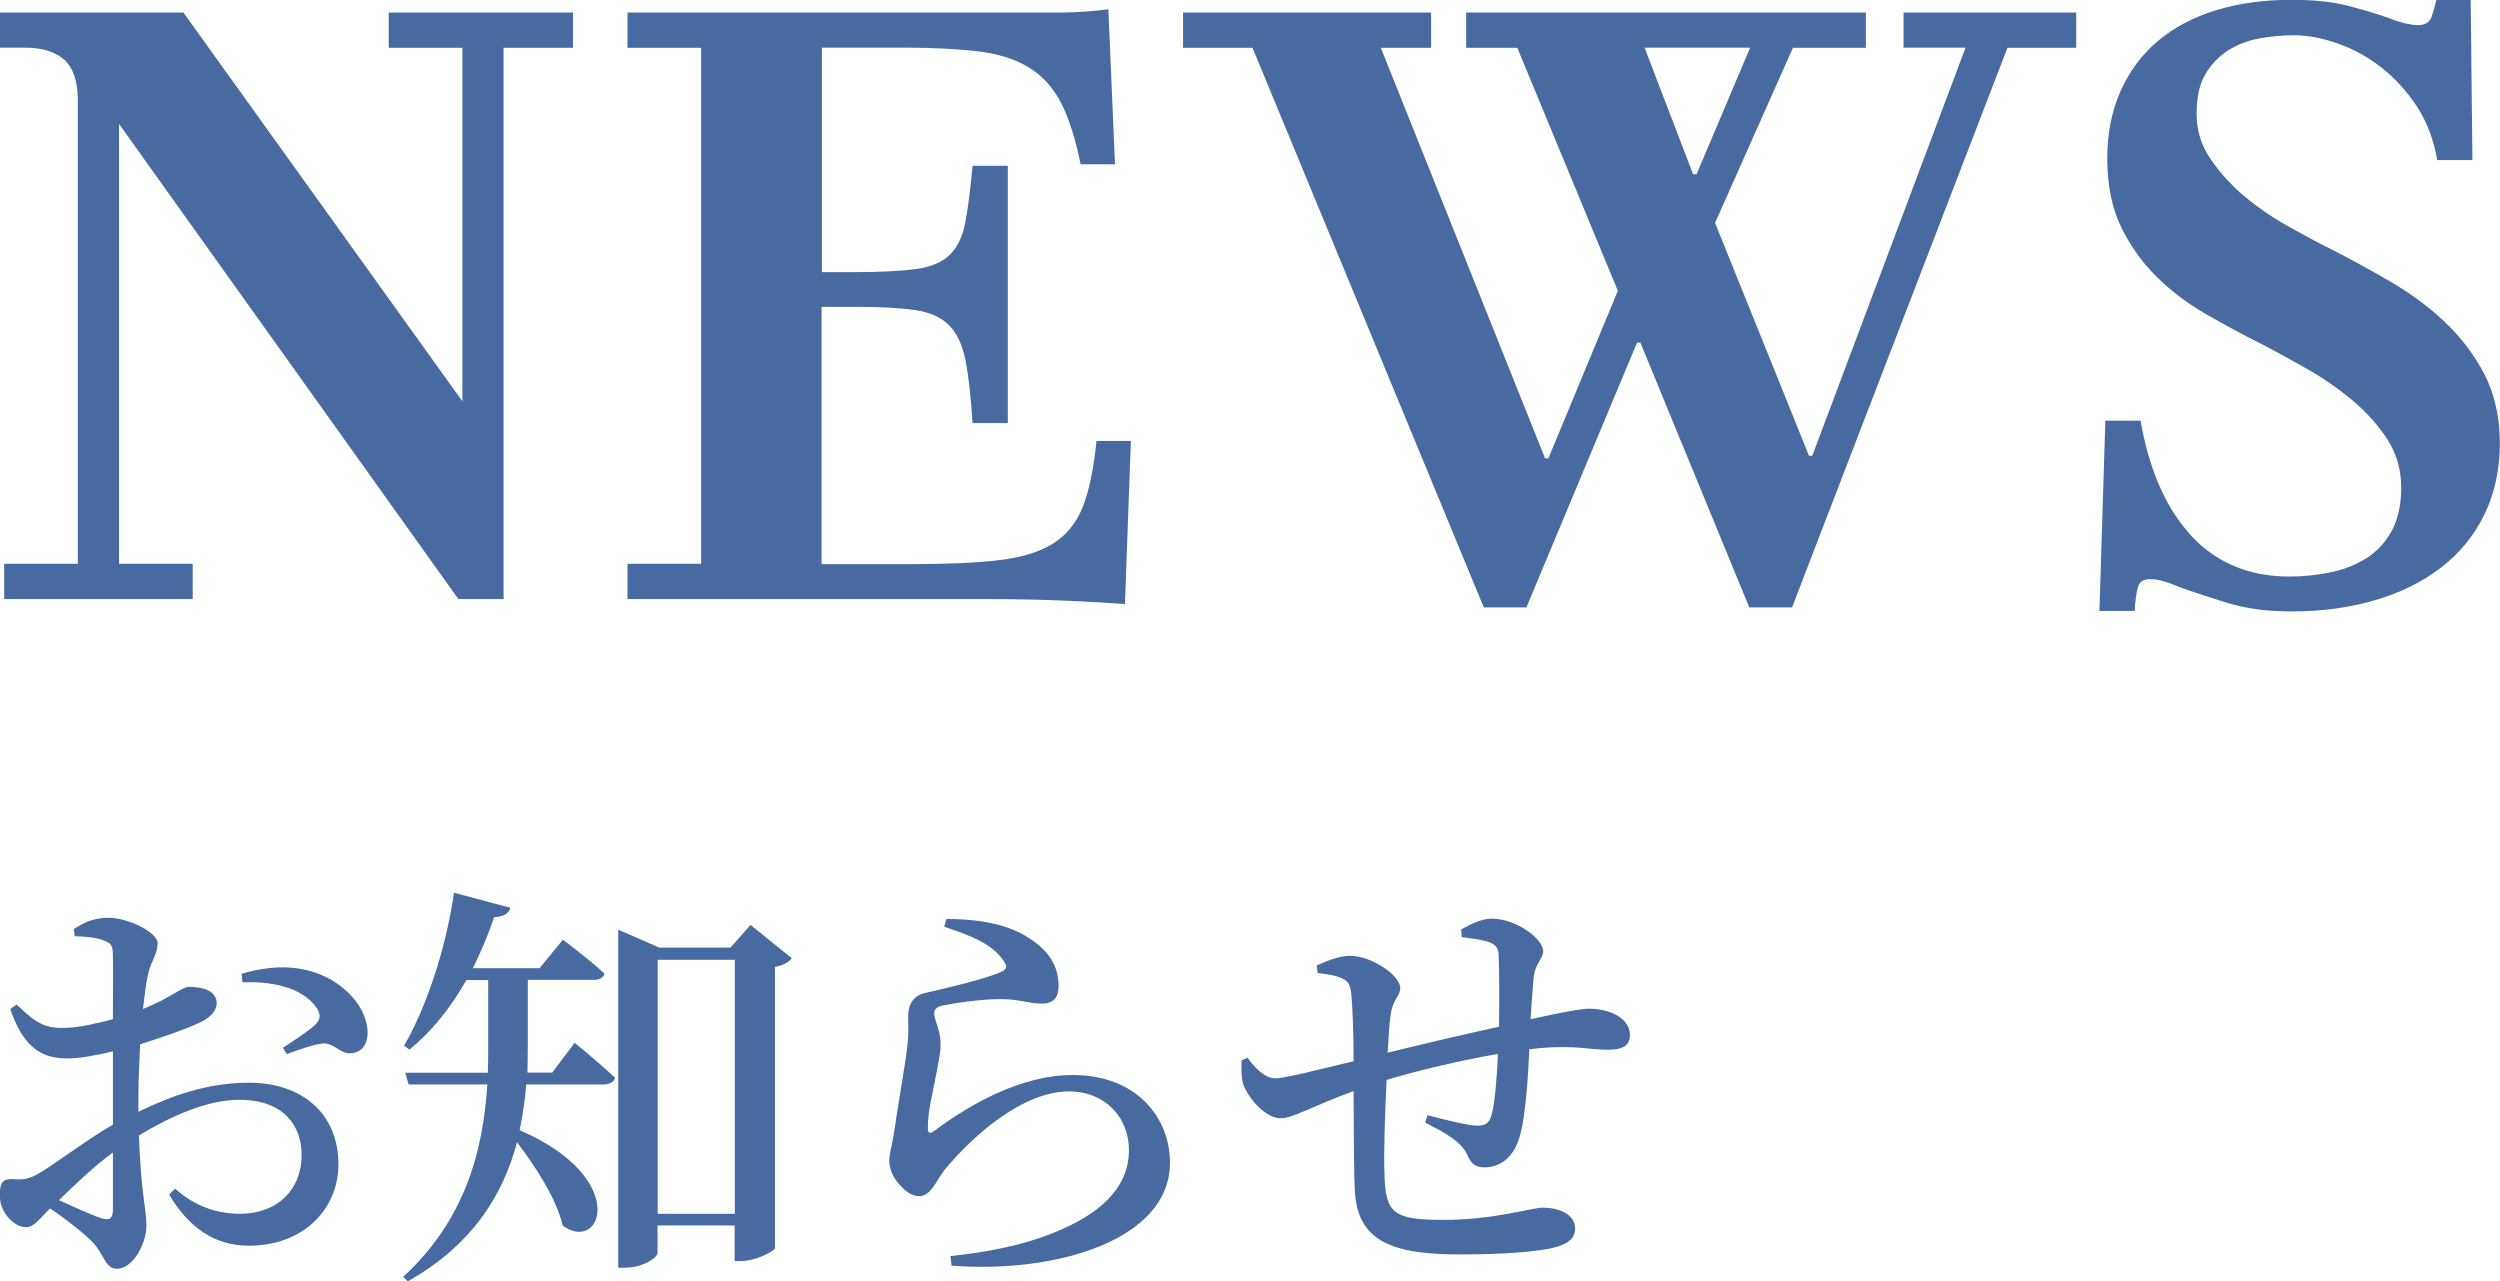 <?xml version="1.0" encoding="UTF-8"?> <svg xmlns="http://www.w3.org/2000/svg" id="_レイヤー_2" data-name="レイヤー 2" viewBox="0 0 143.23 73.41"><defs><style> .cls-1 { fill: #476ba1; } </style></defs><g id="_パーツ" data-name="パーツ"><g><g><path class="cls-1" d="M7.94,63.69c1.94-.94,3.98-1.66,6.34-1.66,3,0,5.11,1.75,5.11,4.68,0,2.5-1.94,4.66-5.14,4.66-1.99,0-3.46-1.08-4.56-2.93l.34-.34c.89.79,2.09,1.44,3.72,1.44,2.18,0,3.53-1.42,3.53-3.36,0-1.7-1.03-3.17-3.58-3.17-1.85,0-3.94.96-5.74,2.04.12,3.41.43,4.22.43,5.14,0,1.15-.82,2.5-1.68,2.5-.72,0-.74-.89-1.49-1.61-.6-.58-1.54-1.3-2.35-1.85-.7.72-.96,1.08-1.37,1.08-.36,0-.67-.19-.96-.48-.38-.41-.55-.86-.55-1.34,0-.77.17-.96.79-.94.62.07.96-.05,1.42-.31.79-.43,2.62-1.85,4.27-2.81v-4.2c-.86.22-1.9.41-2.57.41-1.34,0-2.5-.43-3.31-2.83l.36-.26c1.18,1.13,1.66,1.37,2.81,1.34.74-.02,1.75-.24,2.71-.5,0-1.58.02-3.02,0-3.62,0-.65-.14-.74-.53-.89-.43-.17-.96-.22-1.66-.24l-.05-.41c.6-.41,1.22-.65,1.99-.65,1.1,0,2.81.82,2.81,1.46s-.38,1.01-.55,1.78c-.1.46-.19,1.15-.29,1.99,1.54-.62,2.21-1.25,2.62-1.27.34,0,1.56.02,1.61.91,0,.43-.31.79-.86,1.08-.86.43-2.33.91-3.53,1.3-.05,1.01-.1,2.06-.1,3v.86ZM6.48,66.02c-1.08.79-2.21,1.87-3.1,2.74.84.38,1.78.82,2.42,1.03.5.17.67-.02.67-.48v-3.29ZM13.83,55.79c1.08-.31,2.16-.48,3.34-.29,2.14.34,3.84,1.97,3.89,3.62.02.65-.29,1.2-.98,1.22-.58.07-.96-.65-1.66-.55-.48.05-1.46.41-1.99.6l-.22-.36c.48-.31,1.54-1.01,1.85-1.32.29-.31.34-.53.1-.94-.84-1.25-2.71-1.56-4.27-1.49l-.05-.5Z"></path><path class="cls-1" d="M32.91,59.73s1.44,1.18,2.33,2.02c-.07.26-.34.38-.65.38h-4.44c-.07.86-.19,1.73-.38,2.62,6.38,2.76,4.68,7.1,2.47,5.47-.36-1.54-1.54-3.36-2.62-4.78-.77,2.93-2.5,5.86-6.26,7.97l-.26-.26c3.6-3.31,4.58-7.3,4.82-11.02h-4.51l-.19-.67h4.73c.02-.48.02-.96.02-1.42v-3.89h-1.25c-.91,1.61-2.02,2.98-3.26,3.98l-.31-.22c1.25-2.16,2.38-5.45,2.86-8.76l3.24.86c-.1.31-.38.53-.94.53-.34,1.03-.77,2.02-1.22,2.93h3.82l1.34-1.63s1.46,1.08,2.38,1.94c-.05.24-.29.36-.62.36h-3.77v3.89c0,.46-.02.94-.02,1.42h1.42l1.3-1.73ZM45.36,54.9c-.14.22-.5.41-.96.5v16.11c-.05.19-1.13.74-1.97.74h-.34v-2.04h-4.42v1.56c0,.29-.84.86-1.87.86h-.38v-19.37l2.35,1.03h4.08l1.15-1.3,2.35,1.9ZM42.1,69.54v-14.55h-4.42v14.55h4.42Z"></path><path class="cls-1" d="M54.1,53.08l.12-.43c2.33,0,3.72.46,4.63,1.03,1.22.74,1.8,1.66,1.8,2.81,0,.65-.29,1.01-.96,1.01-.74,0-1.13-.22-2.21-.26-1.22-.02-2.83.24-3.43.36-.41.07-.53.26-.53.48,0,.31.34.94.36,1.54.05.65-.12,1.2-.26,2.02-.19,1.01-.48,2.11-.46,3.02,0,.26.12.29.31.17,2.11-1.58,5.04-3.24,7.99-3.24,3.72,0,5.57,2.5,5.57,5.02,0,4.51-6.7,6.36-12.51,5.9l-.07-.55c1.8-.17,3.62-.55,4.73-.91,4.27-1.37,5.5-3.29,5.5-5.16s-1.37-3.36-3.43-3.36c-2.69,0-5.54,2.57-7.13,4.49-.5.65-.79,1.51-1.46,1.51-.38,0-.74-.22-1.13-.67-.36-.38-.58-.89-.58-1.34,0-.43.17-.96.29-1.75.17-1.25.58-3.5.72-4.66.12-.84.07-1.32.07-1.9s.24-1.2,1.06-1.34c1.13-.26,3.41-.79,4.3-1.2.31-.14.34-.36.05-.7-.62-.89-1.85-1.39-3.34-1.87Z"></path><path class="cls-1" d="M83.71,53.25c.6-.34,1.22-.62,1.75-.62,1.37,0,2.95,1.13,2.95,1.87,0,.43-.48.7-.55,1.56-.05.62-.12,1.42-.17,2.33,1.85-.41,2.93-.6,3.34-.6,1.13,0,2.35.5,2.35,1.51,0,.65-.46.84-1.27.84-1.06,0-1.85-.26-3.79-.1-.22.02-.46.05-.7.07-.07,1.63-.22,3.74-.5,4.8-.26,1.15-.98,1.97-2.06,1.97-.5,0-.77-.17-1.01-.74-.36-.79-1.42-1.32-2.4-1.82l.14-.43c1.13.31,2.38.6,2.83.6.43,0,.7-.07.86-.7.17-.65.29-2.18.34-3.41-2.18.38-4.63.96-6.38,1.49-.1,2.06-.17,4.32-.12,5.38.05,2.26.5,2.64,3.38,2.64s5.06-.7,5.69-.7c.94,0,1.85.38,1.85,1.2,0,.55-.38.89-1.27,1.1-1.01.24-2.95.38-5.3.38-3.82,0-5.93-.7-6.05-3.7-.07-1.34-.05-3.48-.07-5.66-2.47.91-3.5,1.56-4.18,1.56-.74,0-1.68-.89-2.09-1.82-.17-.38-.17-.94-.14-1.51l.34-.14c.46.65,1.01,1.18,1.61,1.18.53,0,2.76-.58,4.46-.98,0-1.51-.05-2.9-.12-3.72-.05-.7-.19-.86-.55-1.03-.38-.19-.94-.24-1.39-.31l-.05-.43c.55-.24,1.25-.55,1.9-.55,1.22,0,2.88,1.1,2.88,1.85,0,.48-.43.62-.55,1.56-.07.46-.12,1.22-.17,2.14,1.75-.43,4.42-1.06,6.38-1.49.02-1.37.02-3.17-.02-4.15-.02-.41-.24-.62-.7-.74-.41-.12-.86-.17-1.42-.24l-.02-.41Z"></path></g><g><path class="cls-1" d="M.24,34.32v-2.02h4.22V5.76c0-1.09-.26-1.86-.77-2.33-.51-.46-1.26-.7-2.26-.7H0V.72h10.51l15.98,22.27V2.74h-4.22V.72h10.56v2.02h-3.98v31.58h-2.59L6.82,7.1v25.2h4.22v2.02H.24Z"></path><path class="cls-1" d="M64.46,34.61c-.77-.06-1.86-.13-3.26-.19s-3.02-.1-4.85-.1h-20.4v-2.02h4.22V2.74h-4.22V.72h24.48c.35,0,.71,0,1.08-.02.37-.02.73-.04,1.08-.07.35-.03.66-.06.91-.1l.38,8.88h-1.97c-.29-1.44-.66-2.6-1.1-3.48-.45-.88-1.06-1.56-1.82-2.04-.77-.48-1.73-.79-2.88-.94-1.15-.14-2.58-.22-4.27-.22h-4.75v12.86h1.92c1.44,0,2.58-.06,3.43-.17.85-.11,1.5-.38,1.94-.79.45-.42.75-1.02.91-1.82.16-.8.3-1.9.43-3.31h2.02v14.74h-2.02c-.1-1.54-.23-2.74-.41-3.62-.18-.88-.49-1.54-.94-1.99-.45-.45-1.09-.74-1.92-.86-.83-.13-1.98-.19-3.46-.19h-1.92v14.74h5.14c2.02,0,3.67-.07,4.97-.22s2.34-.46,3.12-.94,1.36-1.18,1.73-2.11c.37-.93.63-2.19.79-3.79h1.97l-.34,9.36Z"></path><path class="cls-1" d="M85.01,34.8L71.76,2.74h-3.98V.72h14.21v2.02h-2.88l9.41,23.52h.19l3.98-9.6-5.76-13.92h-2.93V.72h22.9v2.02h-4.18l-4.46,10.03,5.38,13.34h.19l8.78-23.38h-3.55V.72h9.89v2.02h-3.94l-12.34,32.06h-2.45l-6.24-15.17h-.19l-6.34,15.17h-2.45ZM97.01,9.98h.19l3.07-7.25h-6.05l2.78,7.25Z"></path><path class="cls-1" d="M127.66,34.56c-1.04-.32-1.91-.61-2.62-.86-.38-.16-.73-.29-1.03-.38-.3-.1-.58-.14-.84-.14-.38,0-.62.17-.7.5s-.14.78-.17,1.32h-2.02l.34-10.9h2.02c.22,1.31.56,2.5,1.01,3.58.45,1.07,1.02,2.02,1.73,2.83.7.82,1.54,1.44,2.5,1.87.96.43,2.05.65,3.26.65.77,0,1.53-.07,2.28-.22.75-.14,1.44-.4,2.06-.77.62-.37,1.13-.89,1.51-1.56.38-.67.58-1.52.58-2.54s-.26-1.94-.79-2.76c-.53-.82-1.19-1.56-1.99-2.23-.8-.67-1.66-1.27-2.59-1.8-.93-.53-1.79-1-2.59-1.42-1.09-.54-2.16-1.12-3.22-1.73s-2-1.32-2.83-2.14-1.51-1.77-2.04-2.86c-.53-1.09-.79-2.4-.79-3.94,0-1.44.26-2.73.77-3.86.51-1.14,1.22-2.09,2.14-2.86.91-.77,2.02-1.35,3.31-1.75,1.3-.4,2.74-.6,4.34-.6,1.31,0,2.42.12,3.31.36.9.24,1.66.47,2.3.7.32.13.62.22.89.29.27.06.52.1.74.1.42,0,.68-.17.79-.5.11-.34.2-.65.26-.94h1.97l.1,9.17h-2.02c-.19-1.15-.58-2.17-1.15-3.05-.58-.88-1.25-1.62-2.02-2.23-.77-.61-1.6-1.07-2.5-1.39-.9-.32-1.74-.48-2.54-.48-.67,0-1.34.06-2.02.19-.67.13-1.26.36-1.78.7s-.94.78-1.27,1.34c-.34.56-.5,1.32-.5,2.28s.26,1.78.79,2.57c.53.78,1.18,1.5,1.94,2.14.77.64,1.61,1.22,2.52,1.73.91.51,1.75.96,2.52,1.34,1.06.54,2.15,1.14,3.29,1.8,1.14.66,2.18,1.42,3.12,2.3.94.88,1.71,1.89,2.3,3.02.59,1.14.89,2.46.89,3.96s-.3,2.9-.89,4.1c-.59,1.2-1.42,2.21-2.47,3.02-1.06.82-2.31,1.44-3.77,1.87-1.46.43-3.05.65-4.78.65-1.41,0-2.63-.16-3.67-.48Z"></path></g></g></g></svg> 